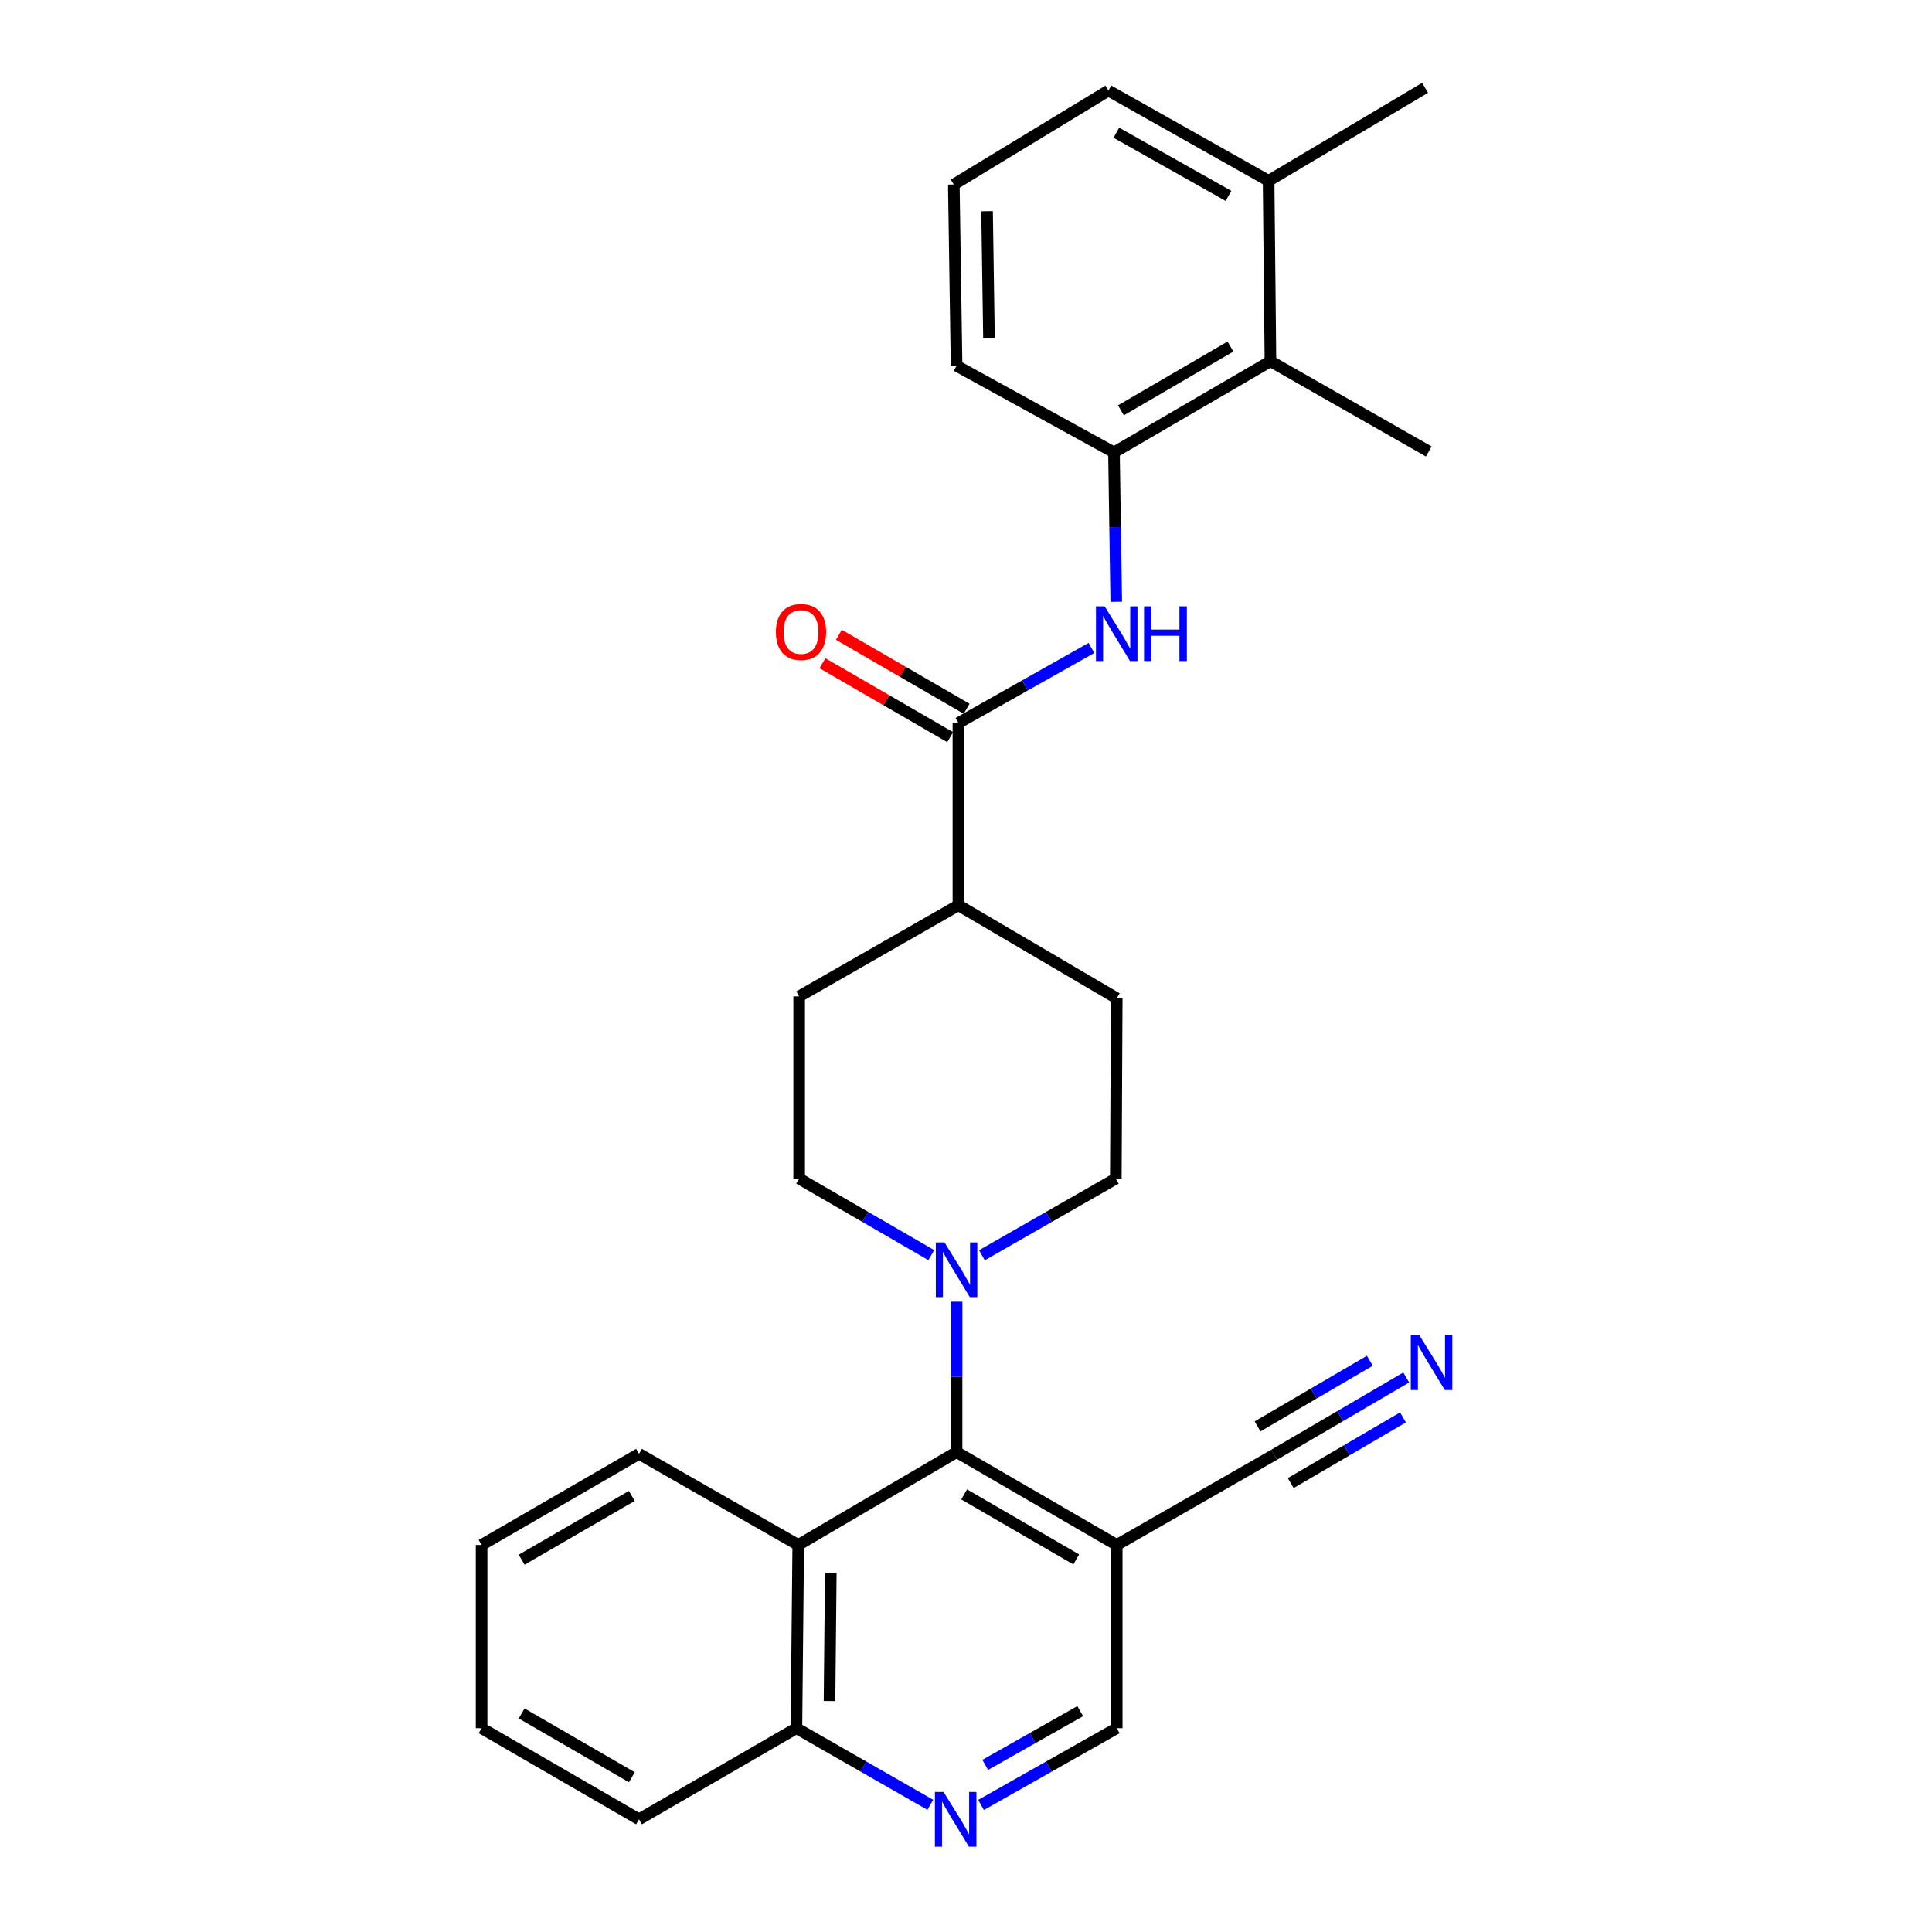 <?xml version='1.0' encoding='iso-8859-1'?>
<svg version='1.1' baseProfile='full'
              xmlns='http://www.w3.org/2000/svg'
                      xmlns:rdkit='http://www.rdkit.org/xml'
                      xmlns:xlink='http://www.w3.org/1999/xlink'
                  xml:space='preserve'
width='1000px' height='1000px' viewBox='0 0 1000 1000'>
<!-- END OF HEADER -->
<rect style='opacity:1.0;fill:#FFFFFF;stroke:none' width='1000' height='1000' x='0' y='0'> </rect>
<path class='bond-0' d='M 495.119,751.589 L 495.119,712.664' style='fill:none;fill-rule:evenodd;stroke:#000000;stroke-width:6px;stroke-linecap:butt;stroke-linejoin:miter;stroke-opacity:1' />
<path class='bond-0' d='M 495.119,712.664 L 495.119,673.74' style='fill:none;fill-rule:evenodd;stroke:#0000FF;stroke-width:6px;stroke-linecap:butt;stroke-linejoin:miter;stroke-opacity:1' />
<path class='bond-2' d='M 495.119,751.589 L 578.018,799.665' style='fill:none;fill-rule:evenodd;stroke:#000000;stroke-width:6px;stroke-linecap:butt;stroke-linejoin:miter;stroke-opacity:1' />
<path class='bond-2' d='M 499.03,773.499 L 557.059,807.152' style='fill:none;fill-rule:evenodd;stroke:#000000;stroke-width:6px;stroke-linecap:butt;stroke-linejoin:miter;stroke-opacity:1' />
<path class='bond-4' d='M 495.119,751.589 L 413.173,799.665' style='fill:none;fill-rule:evenodd;stroke:#000000;stroke-width:6px;stroke-linecap:butt;stroke-linejoin:miter;stroke-opacity:1' />
<path class='bond-13' d='M 508.233,649.717 L 542.89,629.888' style='fill:none;fill-rule:evenodd;stroke:#0000FF;stroke-width:6px;stroke-linecap:butt;stroke-linejoin:miter;stroke-opacity:1' />
<path class='bond-13' d='M 542.89,629.888 L 577.546,610.06' style='fill:none;fill-rule:evenodd;stroke:#000000;stroke-width:6px;stroke-linecap:butt;stroke-linejoin:miter;stroke-opacity:1' />
<path class='bond-14' d='M 482.026,649.641 L 447.836,629.851' style='fill:none;fill-rule:evenodd;stroke:#0000FF;stroke-width:6px;stroke-linecap:butt;stroke-linejoin:miter;stroke-opacity:1' />
<path class='bond-14' d='M 447.836,629.851 L 413.645,610.06' style='fill:none;fill-rule:evenodd;stroke:#000000;stroke-width:6px;stroke-linecap:butt;stroke-linejoin:miter;stroke-opacity:1' />
<path class='bond-1' d='M 496.073,374.2 L 496.073,468.569' style='fill:none;fill-rule:evenodd;stroke:#000000;stroke-width:6px;stroke-linecap:butt;stroke-linejoin:miter;stroke-opacity:1' />
<path class='bond-3' d='M 496.073,374.2 L 530.499,354.788' style='fill:none;fill-rule:evenodd;stroke:#000000;stroke-width:6px;stroke-linecap:butt;stroke-linejoin:miter;stroke-opacity:1' />
<path class='bond-3' d='M 530.499,354.788 L 564.926,335.375' style='fill:none;fill-rule:evenodd;stroke:#0000FF;stroke-width:6px;stroke-linecap:butt;stroke-linejoin:miter;stroke-opacity:1' />
<path class='bond-15' d='M 500.329,366.848 L 467.268,347.711' style='fill:none;fill-rule:evenodd;stroke:#000000;stroke-width:6px;stroke-linecap:butt;stroke-linejoin:miter;stroke-opacity:1' />
<path class='bond-15' d='M 467.268,347.711 L 434.208,328.574' style='fill:none;fill-rule:evenodd;stroke:#FF0000;stroke-width:6px;stroke-linecap:butt;stroke-linejoin:miter;stroke-opacity:1' />
<path class='bond-15' d='M 491.816,381.553 L 458.756,362.416' style='fill:none;fill-rule:evenodd;stroke:#000000;stroke-width:6px;stroke-linecap:butt;stroke-linejoin:miter;stroke-opacity:1' />
<path class='bond-15' d='M 458.756,362.416 L 425.696,343.28' style='fill:none;fill-rule:evenodd;stroke:#FF0000;stroke-width:6px;stroke-linecap:butt;stroke-linejoin:miter;stroke-opacity:1' />
<path class='bond-7' d='M 578.018,799.665 L 659.492,752.976' style='fill:none;fill-rule:evenodd;stroke:#000000;stroke-width:6px;stroke-linecap:butt;stroke-linejoin:miter;stroke-opacity:1' />
<path class='bond-10' d='M 578.018,799.665 L 578.018,894.515' style='fill:none;fill-rule:evenodd;stroke:#000000;stroke-width:6px;stroke-linecap:butt;stroke-linejoin:miter;stroke-opacity:1' />
<path class='bond-5' d='M 577.768,311.487 L 577.18,272.82' style='fill:none;fill-rule:evenodd;stroke:#0000FF;stroke-width:6px;stroke-linecap:butt;stroke-linejoin:miter;stroke-opacity:1' />
<path class='bond-5' d='M 577.18,272.82 L 576.593,234.153' style='fill:none;fill-rule:evenodd;stroke:#000000;stroke-width:6px;stroke-linecap:butt;stroke-linejoin:miter;stroke-opacity:1' />
<path class='bond-11' d='M 413.173,799.665 L 412.22,894.515' style='fill:none;fill-rule:evenodd;stroke:#000000;stroke-width:6px;stroke-linecap:butt;stroke-linejoin:miter;stroke-opacity:1' />
<path class='bond-11' d='M 430.021,814.063 L 429.354,880.458' style='fill:none;fill-rule:evenodd;stroke:#000000;stroke-width:6px;stroke-linecap:butt;stroke-linejoin:miter;stroke-opacity:1' />
<path class='bond-19' d='M 413.173,799.665 L 330.746,752.504' style='fill:none;fill-rule:evenodd;stroke:#000000;stroke-width:6px;stroke-linecap:butt;stroke-linejoin:miter;stroke-opacity:1' />
<path class='bond-9' d='M 576.593,234.153 L 657.585,186.983' style='fill:none;fill-rule:evenodd;stroke:#000000;stroke-width:6px;stroke-linecap:butt;stroke-linejoin:miter;stroke-opacity:1' />
<path class='bond-9' d='M 580.19,212.395 L 636.885,179.376' style='fill:none;fill-rule:evenodd;stroke:#000000;stroke-width:6px;stroke-linecap:butt;stroke-linejoin:miter;stroke-opacity:1' />
<path class='bond-20' d='M 576.593,234.153 L 495.119,189.343' style='fill:none;fill-rule:evenodd;stroke:#000000;stroke-width:6px;stroke-linecap:butt;stroke-linejoin:miter;stroke-opacity:1' />
<path class='bond-6' d='M 481.533,934.172 L 446.877,914.343' style='fill:none;fill-rule:evenodd;stroke:#0000FF;stroke-width:6px;stroke-linecap:butt;stroke-linejoin:miter;stroke-opacity:1' />
<path class='bond-6' d='M 446.877,914.343 L 412.22,894.515' style='fill:none;fill-rule:evenodd;stroke:#000000;stroke-width:6px;stroke-linecap:butt;stroke-linejoin:miter;stroke-opacity:1' />
<path class='bond-28' d='M 507.782,934.245 L 542.9,914.38' style='fill:none;fill-rule:evenodd;stroke:#0000FF;stroke-width:6px;stroke-linecap:butt;stroke-linejoin:miter;stroke-opacity:1' />
<path class='bond-28' d='M 542.9,914.38 L 578.018,894.515' style='fill:none;fill-rule:evenodd;stroke:#000000;stroke-width:6px;stroke-linecap:butt;stroke-linejoin:miter;stroke-opacity:1' />
<path class='bond-28' d='M 509.951,913.497 L 534.534,899.591' style='fill:none;fill-rule:evenodd;stroke:#0000FF;stroke-width:6px;stroke-linecap:butt;stroke-linejoin:miter;stroke-opacity:1' />
<path class='bond-28' d='M 534.534,899.591 L 559.117,885.685' style='fill:none;fill-rule:evenodd;stroke:#000000;stroke-width:6px;stroke-linecap:butt;stroke-linejoin:miter;stroke-opacity:1' />
<path class='bond-8' d='M 659.492,752.976 L 693.679,732.985' style='fill:none;fill-rule:evenodd;stroke:#000000;stroke-width:6px;stroke-linecap:butt;stroke-linejoin:miter;stroke-opacity:1' />
<path class='bond-8' d='M 693.679,732.985 L 727.866,712.994' style='fill:none;fill-rule:evenodd;stroke:#0000FF;stroke-width:6px;stroke-linecap:butt;stroke-linejoin:miter;stroke-opacity:1' />
<path class='bond-8' d='M 668.069,767.644 L 697.128,750.652' style='fill:none;fill-rule:evenodd;stroke:#000000;stroke-width:6px;stroke-linecap:butt;stroke-linejoin:miter;stroke-opacity:1' />
<path class='bond-8' d='M 697.128,750.652 L 726.187,733.659' style='fill:none;fill-rule:evenodd;stroke:#0000FF;stroke-width:6px;stroke-linecap:butt;stroke-linejoin:miter;stroke-opacity:1' />
<path class='bond-8' d='M 650.915,738.309 L 679.974,721.316' style='fill:none;fill-rule:evenodd;stroke:#000000;stroke-width:6px;stroke-linecap:butt;stroke-linejoin:miter;stroke-opacity:1' />
<path class='bond-8' d='M 679.974,721.316 L 709.033,704.324' style='fill:none;fill-rule:evenodd;stroke:#0000FF;stroke-width:6px;stroke-linecap:butt;stroke-linejoin:miter;stroke-opacity:1' />
<path class='bond-16' d='M 657.585,186.983 L 656.632,93.587' style='fill:none;fill-rule:evenodd;stroke:#000000;stroke-width:6px;stroke-linecap:butt;stroke-linejoin:miter;stroke-opacity:1' />
<path class='bond-22' d='M 657.585,186.983 L 739.531,233.672' style='fill:none;fill-rule:evenodd;stroke:#000000;stroke-width:6px;stroke-linecap:butt;stroke-linejoin:miter;stroke-opacity:1' />
<path class='bond-25' d='M 412.22,894.515 L 330.746,941.675' style='fill:none;fill-rule:evenodd;stroke:#000000;stroke-width:6px;stroke-linecap:butt;stroke-linejoin:miter;stroke-opacity:1' />
<path class='bond-12' d='M 496.073,468.569 L 413.645,515.729' style='fill:none;fill-rule:evenodd;stroke:#000000;stroke-width:6px;stroke-linecap:butt;stroke-linejoin:miter;stroke-opacity:1' />
<path class='bond-29' d='M 496.073,468.569 L 578.018,516.702' style='fill:none;fill-rule:evenodd;stroke:#000000;stroke-width:6px;stroke-linecap:butt;stroke-linejoin:miter;stroke-opacity:1' />
<path class='bond-18' d='M 577.546,610.06 L 578.018,516.702' style='fill:none;fill-rule:evenodd;stroke:#000000;stroke-width:6px;stroke-linecap:butt;stroke-linejoin:miter;stroke-opacity:1' />
<path class='bond-17' d='M 413.645,610.06 L 413.645,515.729' style='fill:none;fill-rule:evenodd;stroke:#000000;stroke-width:6px;stroke-linecap:butt;stroke-linejoin:miter;stroke-opacity:1' />
<path class='bond-24' d='M 656.632,93.587 L 737.634,45.455' style='fill:none;fill-rule:evenodd;stroke:#000000;stroke-width:6px;stroke-linecap:butt;stroke-linejoin:miter;stroke-opacity:1' />
<path class='bond-31' d='M 656.632,93.587 L 573.723,46.88' style='fill:none;fill-rule:evenodd;stroke:#000000;stroke-width:6px;stroke-linecap:butt;stroke-linejoin:miter;stroke-opacity:1' />
<path class='bond-31' d='M 635.856,101.385 L 577.82,68.69' style='fill:none;fill-rule:evenodd;stroke:#000000;stroke-width:6px;stroke-linecap:butt;stroke-linejoin:miter;stroke-opacity:1' />
<path class='bond-26' d='M 330.746,752.504 L 249.272,799.665' style='fill:none;fill-rule:evenodd;stroke:#000000;stroke-width:6px;stroke-linecap:butt;stroke-linejoin:miter;stroke-opacity:1' />
<path class='bond-26' d='M 327.037,774.284 L 270.006,807.296' style='fill:none;fill-rule:evenodd;stroke:#000000;stroke-width:6px;stroke-linecap:butt;stroke-linejoin:miter;stroke-opacity:1' />
<path class='bond-21' d='M 495.119,189.343 L 493.694,95.494' style='fill:none;fill-rule:evenodd;stroke:#000000;stroke-width:6px;stroke-linecap:butt;stroke-linejoin:miter;stroke-opacity:1' />
<path class='bond-21' d='M 511.895,175.008 L 510.897,109.314' style='fill:none;fill-rule:evenodd;stroke:#000000;stroke-width:6px;stroke-linecap:butt;stroke-linejoin:miter;stroke-opacity:1' />
<path class='bond-23' d='M 493.694,95.494 L 573.723,46.88' style='fill:none;fill-rule:evenodd;stroke:#000000;stroke-width:6px;stroke-linecap:butt;stroke-linejoin:miter;stroke-opacity:1' />
<path class='bond-30' d='M 330.746,941.675 L 249.272,894.515' style='fill:none;fill-rule:evenodd;stroke:#000000;stroke-width:6px;stroke-linecap:butt;stroke-linejoin:miter;stroke-opacity:1' />
<path class='bond-30' d='M 327.037,919.896 L 270.006,886.883' style='fill:none;fill-rule:evenodd;stroke:#000000;stroke-width:6px;stroke-linecap:butt;stroke-linejoin:miter;stroke-opacity:1' />
<path class='bond-27' d='M 249.272,799.665 L 249.272,894.515' style='fill:none;fill-rule:evenodd;stroke:#000000;stroke-width:6px;stroke-linecap:butt;stroke-linejoin:miter;stroke-opacity:1' />
<path  class='atom-1' d='M 488.859 643.06
L 498.139 658.06
Q 499.059 659.54, 500.539 662.22
Q 502.019 664.9, 502.099 665.06
L 502.099 643.06
L 505.859 643.06
L 505.859 671.38
L 501.979 671.38
L 492.019 654.98
Q 490.859 653.06, 489.619 650.86
Q 488.419 648.66, 488.059 647.98
L 488.059 671.38
L 484.379 671.38
L 484.379 643.06
L 488.859 643.06
' fill='#0000FF'/>
<path  class='atom-4' d='M 571.758 313.833
L 581.038 328.833
Q 581.958 330.313, 583.438 332.993
Q 584.918 335.673, 584.998 335.833
L 584.998 313.833
L 588.758 313.833
L 588.758 342.153
L 584.878 342.153
L 574.918 325.753
Q 573.758 323.833, 572.518 321.633
Q 571.318 319.433, 570.958 318.753
L 570.958 342.153
L 567.278 342.153
L 567.278 313.833
L 571.758 313.833
' fill='#0000FF'/>
<path  class='atom-4' d='M 592.158 313.833
L 595.998 313.833
L 595.998 325.873
L 610.478 325.873
L 610.478 313.833
L 614.318 313.833
L 614.318 342.153
L 610.478 342.153
L 610.478 329.073
L 595.998 329.073
L 595.998 342.153
L 592.158 342.153
L 592.158 313.833
' fill='#0000FF'/>
<path  class='atom-7' d='M 488.387 927.515
L 497.667 942.515
Q 498.587 943.995, 500.067 946.675
Q 501.547 949.355, 501.627 949.515
L 501.627 927.515
L 505.387 927.515
L 505.387 955.835
L 501.507 955.835
L 491.547 939.435
Q 490.387 937.515, 489.147 935.315
Q 487.947 933.115, 487.587 932.435
L 487.587 955.835
L 483.907 955.835
L 483.907 927.515
L 488.387 927.515
' fill='#0000FF'/>
<path  class='atom-9' d='M 734.706 691.174
L 743.986 706.174
Q 744.906 707.654, 746.386 710.334
Q 747.866 713.014, 747.946 713.174
L 747.946 691.174
L 751.706 691.174
L 751.706 719.494
L 747.826 719.494
L 737.866 703.094
Q 736.706 701.174, 735.466 698.974
Q 734.266 696.774, 733.906 696.094
L 733.906 719.494
L 730.226 719.494
L 730.226 691.174
L 734.706 691.174
' fill='#0000FF'/>
<path  class='atom-16' d='M 401.599 327.12
Q 401.599 320.32, 404.959 316.52
Q 408.319 312.72, 414.599 312.72
Q 420.879 312.72, 424.239 316.52
Q 427.599 320.32, 427.599 327.12
Q 427.599 334, 424.199 337.92
Q 420.799 341.8, 414.599 341.8
Q 408.359 341.8, 404.959 337.92
Q 401.599 334.04, 401.599 327.12
M 414.599 338.6
Q 418.919 338.6, 421.239 335.72
Q 423.599 332.8, 423.599 327.12
Q 423.599 321.56, 421.239 318.76
Q 418.919 315.92, 414.599 315.92
Q 410.279 315.92, 407.919 318.72
Q 405.599 321.52, 405.599 327.12
Q 405.599 332.84, 407.919 335.72
Q 410.279 338.6, 414.599 338.6
' fill='#FF0000'/>
</svg>
